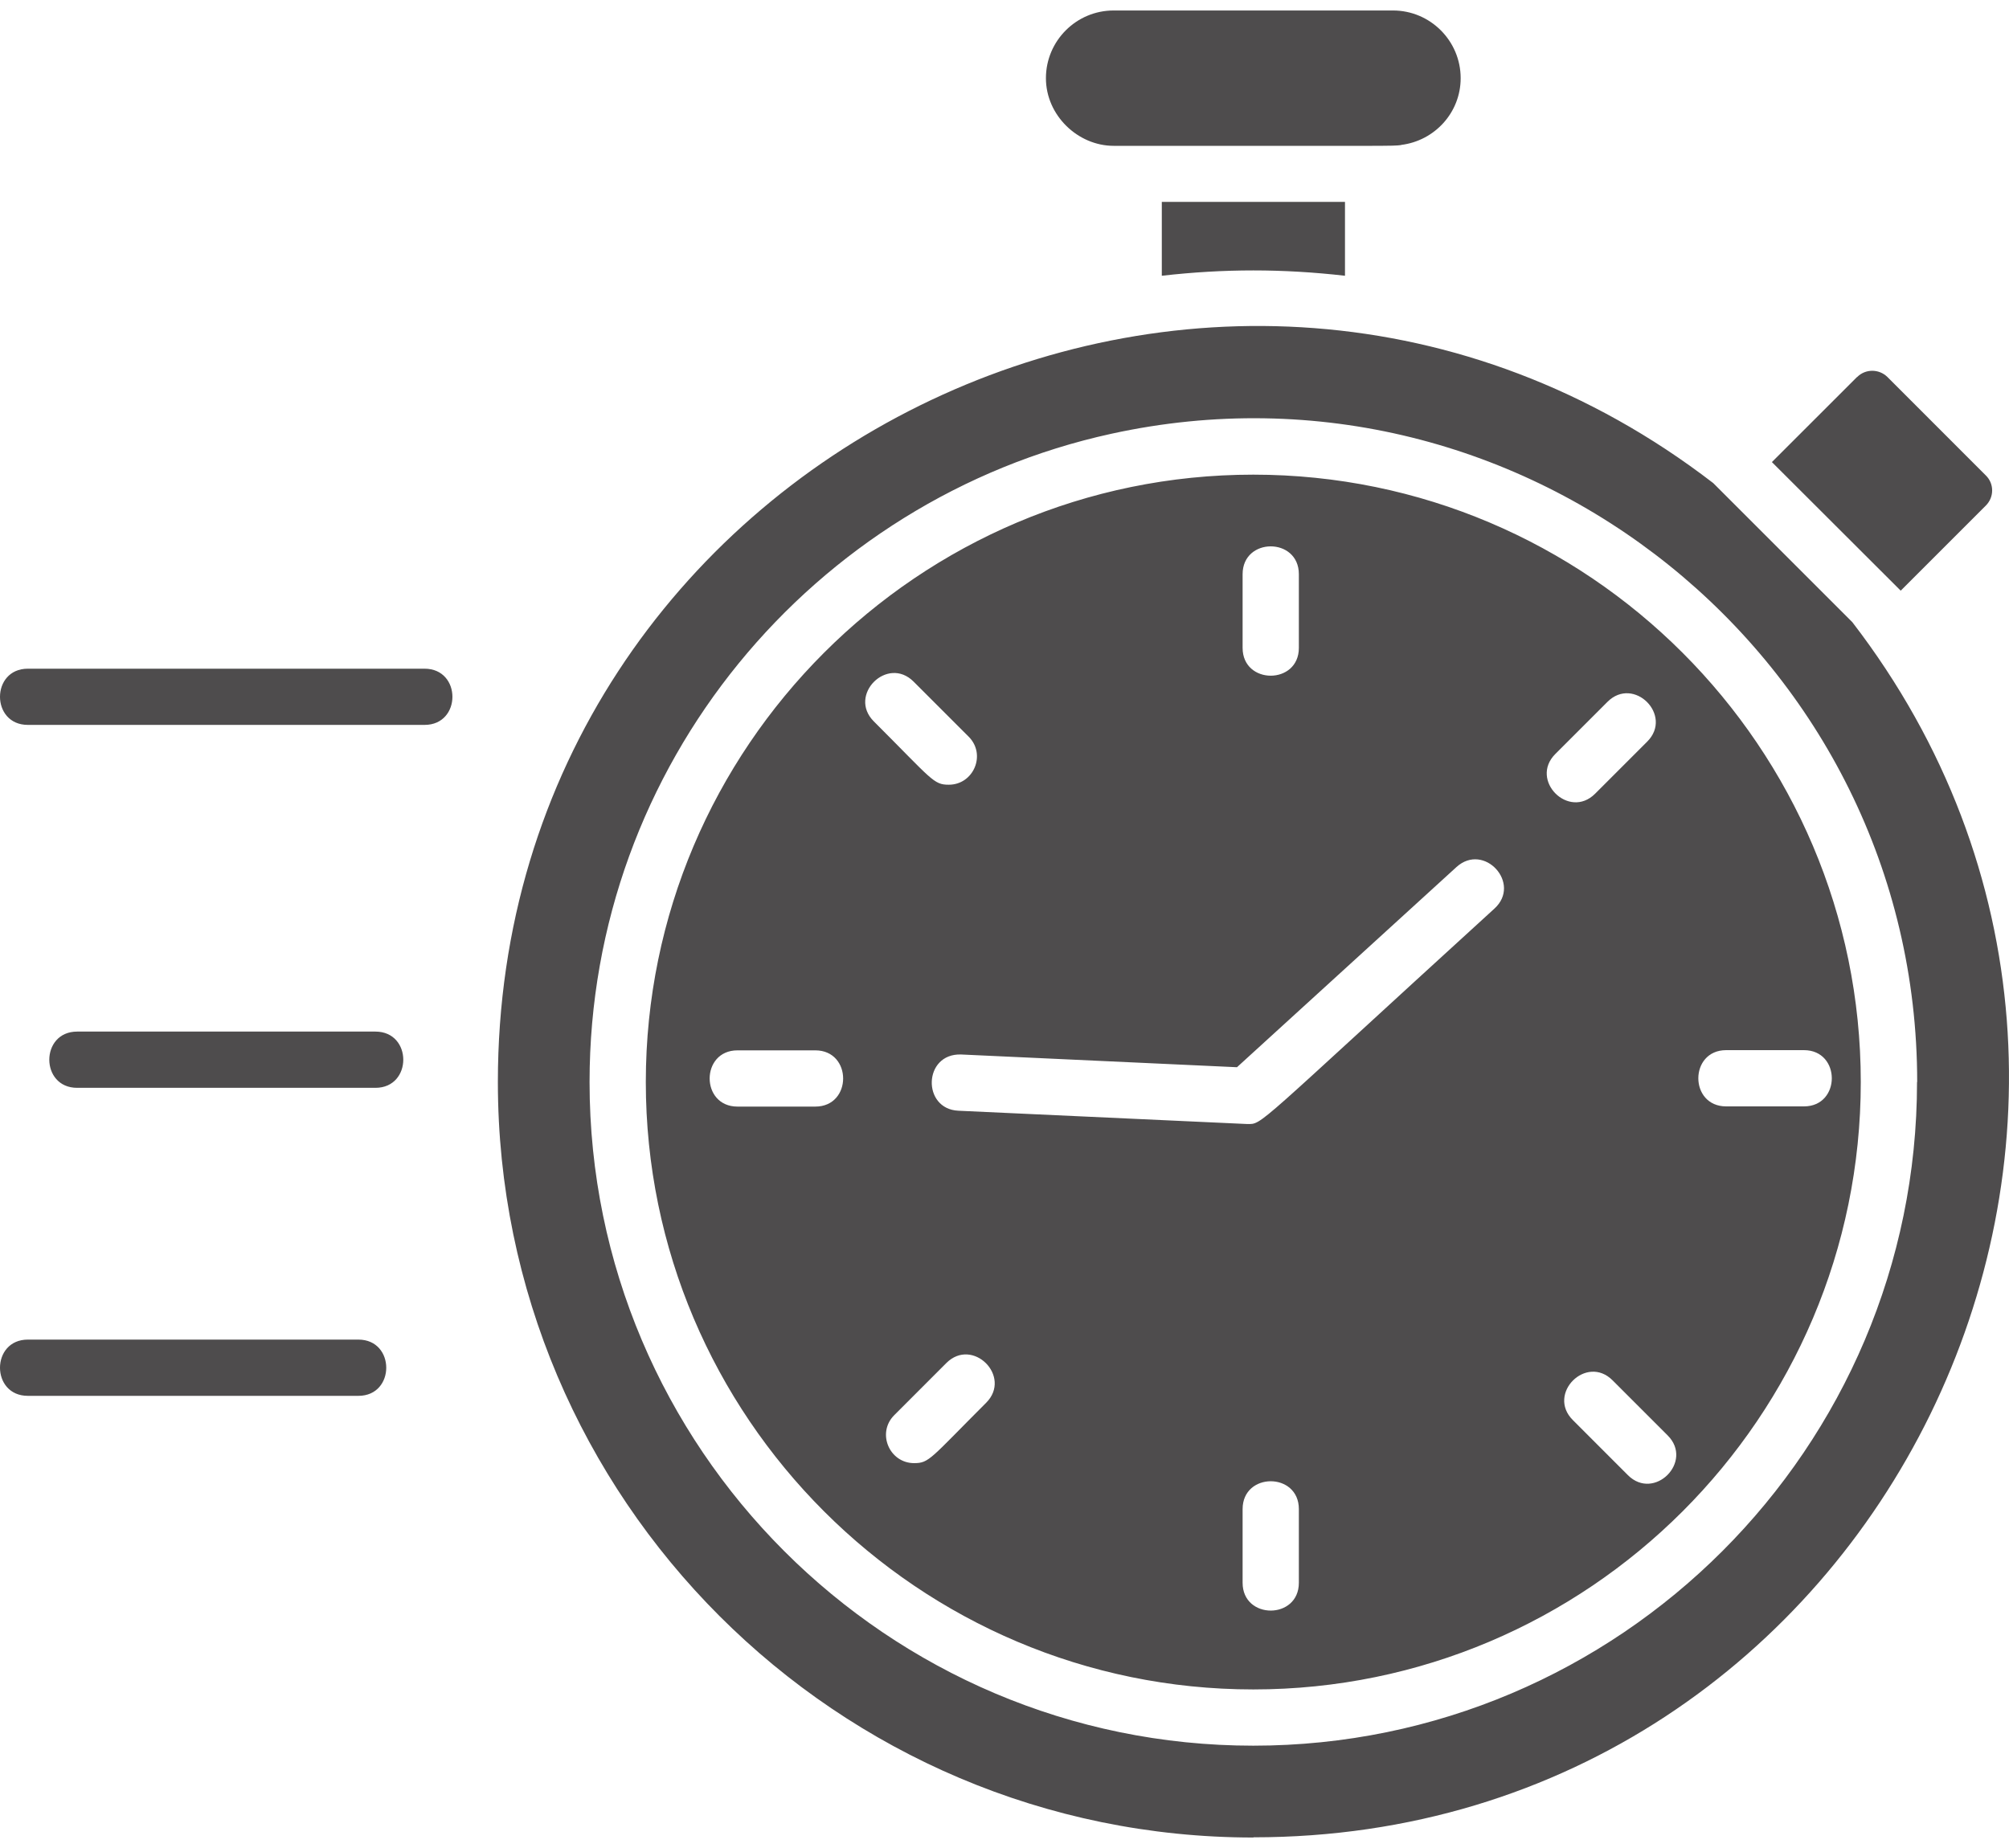 <svg width="50" height="46" viewBox="0 0 50 46" fill="none" xmlns="http://www.w3.org/2000/svg">
<path d="M28.915 5.025H33.474V6.864C31.915 6.687 30.473 6.687 28.915 6.864V5.025ZM31.197 45.739C20.828 45.739 12.391 37.302 12.391 26.934C12.391 11.386 30.315 2.543 42.639 12.025L46.101 15.487C55.522 27.732 46.824 45.734 31.197 45.734V45.739ZM47.715 26.934C47.715 16.407 37.94 8.544 27.655 10.798C20.24 12.421 14.673 19.038 14.673 26.934C14.673 36.042 22.083 43.453 31.192 43.453C40.301 43.453 47.711 36.042 47.711 26.934H47.715ZM34.874 3.607C35.704 3.504 36.353 2.804 36.353 1.946C36.353 1.017 35.597 0.261 34.669 0.261H27.716C26.787 0.261 26.031 1.017 26.031 1.946C26.031 2.874 26.829 3.63 27.716 3.63C34.846 3.63 34.631 3.639 34.869 3.611L34.874 3.607ZM9.344 25.678H1.92C0.996 25.678 0.996 27.078 1.92 27.078H9.344C10.268 27.078 10.268 25.678 9.344 25.678ZM8.92 33.345H0.693C-0.231 33.345 -0.231 34.745 0.693 34.745H8.92C9.844 34.745 9.844 33.345 8.92 33.345ZM0.693 18.044H10.567C11.491 18.044 11.491 16.645 10.567 16.645H0.693C-0.231 16.645 -0.231 18.044 0.693 18.044ZM46.311 26.934C46.311 35.272 39.526 42.053 31.192 42.053C22.858 42.053 16.073 35.268 16.073 26.934C16.073 18.6 22.858 11.815 31.192 11.815C39.526 11.815 46.311 18.6 46.311 26.934ZM30.926 16.127C30.926 17.05 32.326 17.05 32.326 16.127V14.293C32.326 13.369 30.926 13.369 30.926 14.293V16.127ZM20.291 26.145H18.355C17.431 26.145 17.431 27.545 18.355 27.545H20.291C21.215 27.545 21.215 26.145 20.291 26.145ZM21.747 17.956C23.208 19.416 23.231 19.533 23.614 19.533C24.23 19.533 24.552 18.782 24.109 18.338L22.737 16.966C22.083 16.313 21.094 17.302 21.747 17.956ZM23.553 33.928L22.256 35.226C21.813 35.669 22.135 36.42 22.751 36.42C23.129 36.42 23.152 36.308 24.543 34.918C25.196 34.264 24.207 33.275 23.553 33.928ZM32.326 37.564C32.326 36.64 30.926 36.64 30.926 37.564V39.398C30.926 40.321 32.326 40.321 32.326 39.398V37.564ZM36.25 21.581L30.786 26.565L23.917 26.248C22.975 26.22 22.942 27.606 23.852 27.648L31.043 27.979C31.43 27.979 31.173 28.11 37.193 22.617C37.879 21.992 36.936 20.961 36.25 21.581ZM39.699 19.757L40.996 18.46C41.649 17.806 40.66 16.817 40.007 17.47L38.709 18.768C38.056 19.421 39.045 20.41 39.699 19.757ZM41.505 35.73L40.133 34.358C39.48 33.705 38.49 34.694 39.144 35.347L40.515 36.719C41.169 37.372 42.158 36.383 41.505 35.73ZM44.897 26.14H42.961C42.037 26.14 42.037 27.54 42.961 27.54H44.897C45.821 27.54 45.821 26.14 44.897 26.14ZM46.218 9.384L44.099 11.502L47.305 14.703L49.423 12.585C49.633 12.375 49.633 12.039 49.423 11.834L46.974 9.384C46.764 9.178 46.428 9.178 46.222 9.384H46.218Z" fill="#4E4C4D"/>
</svg>
